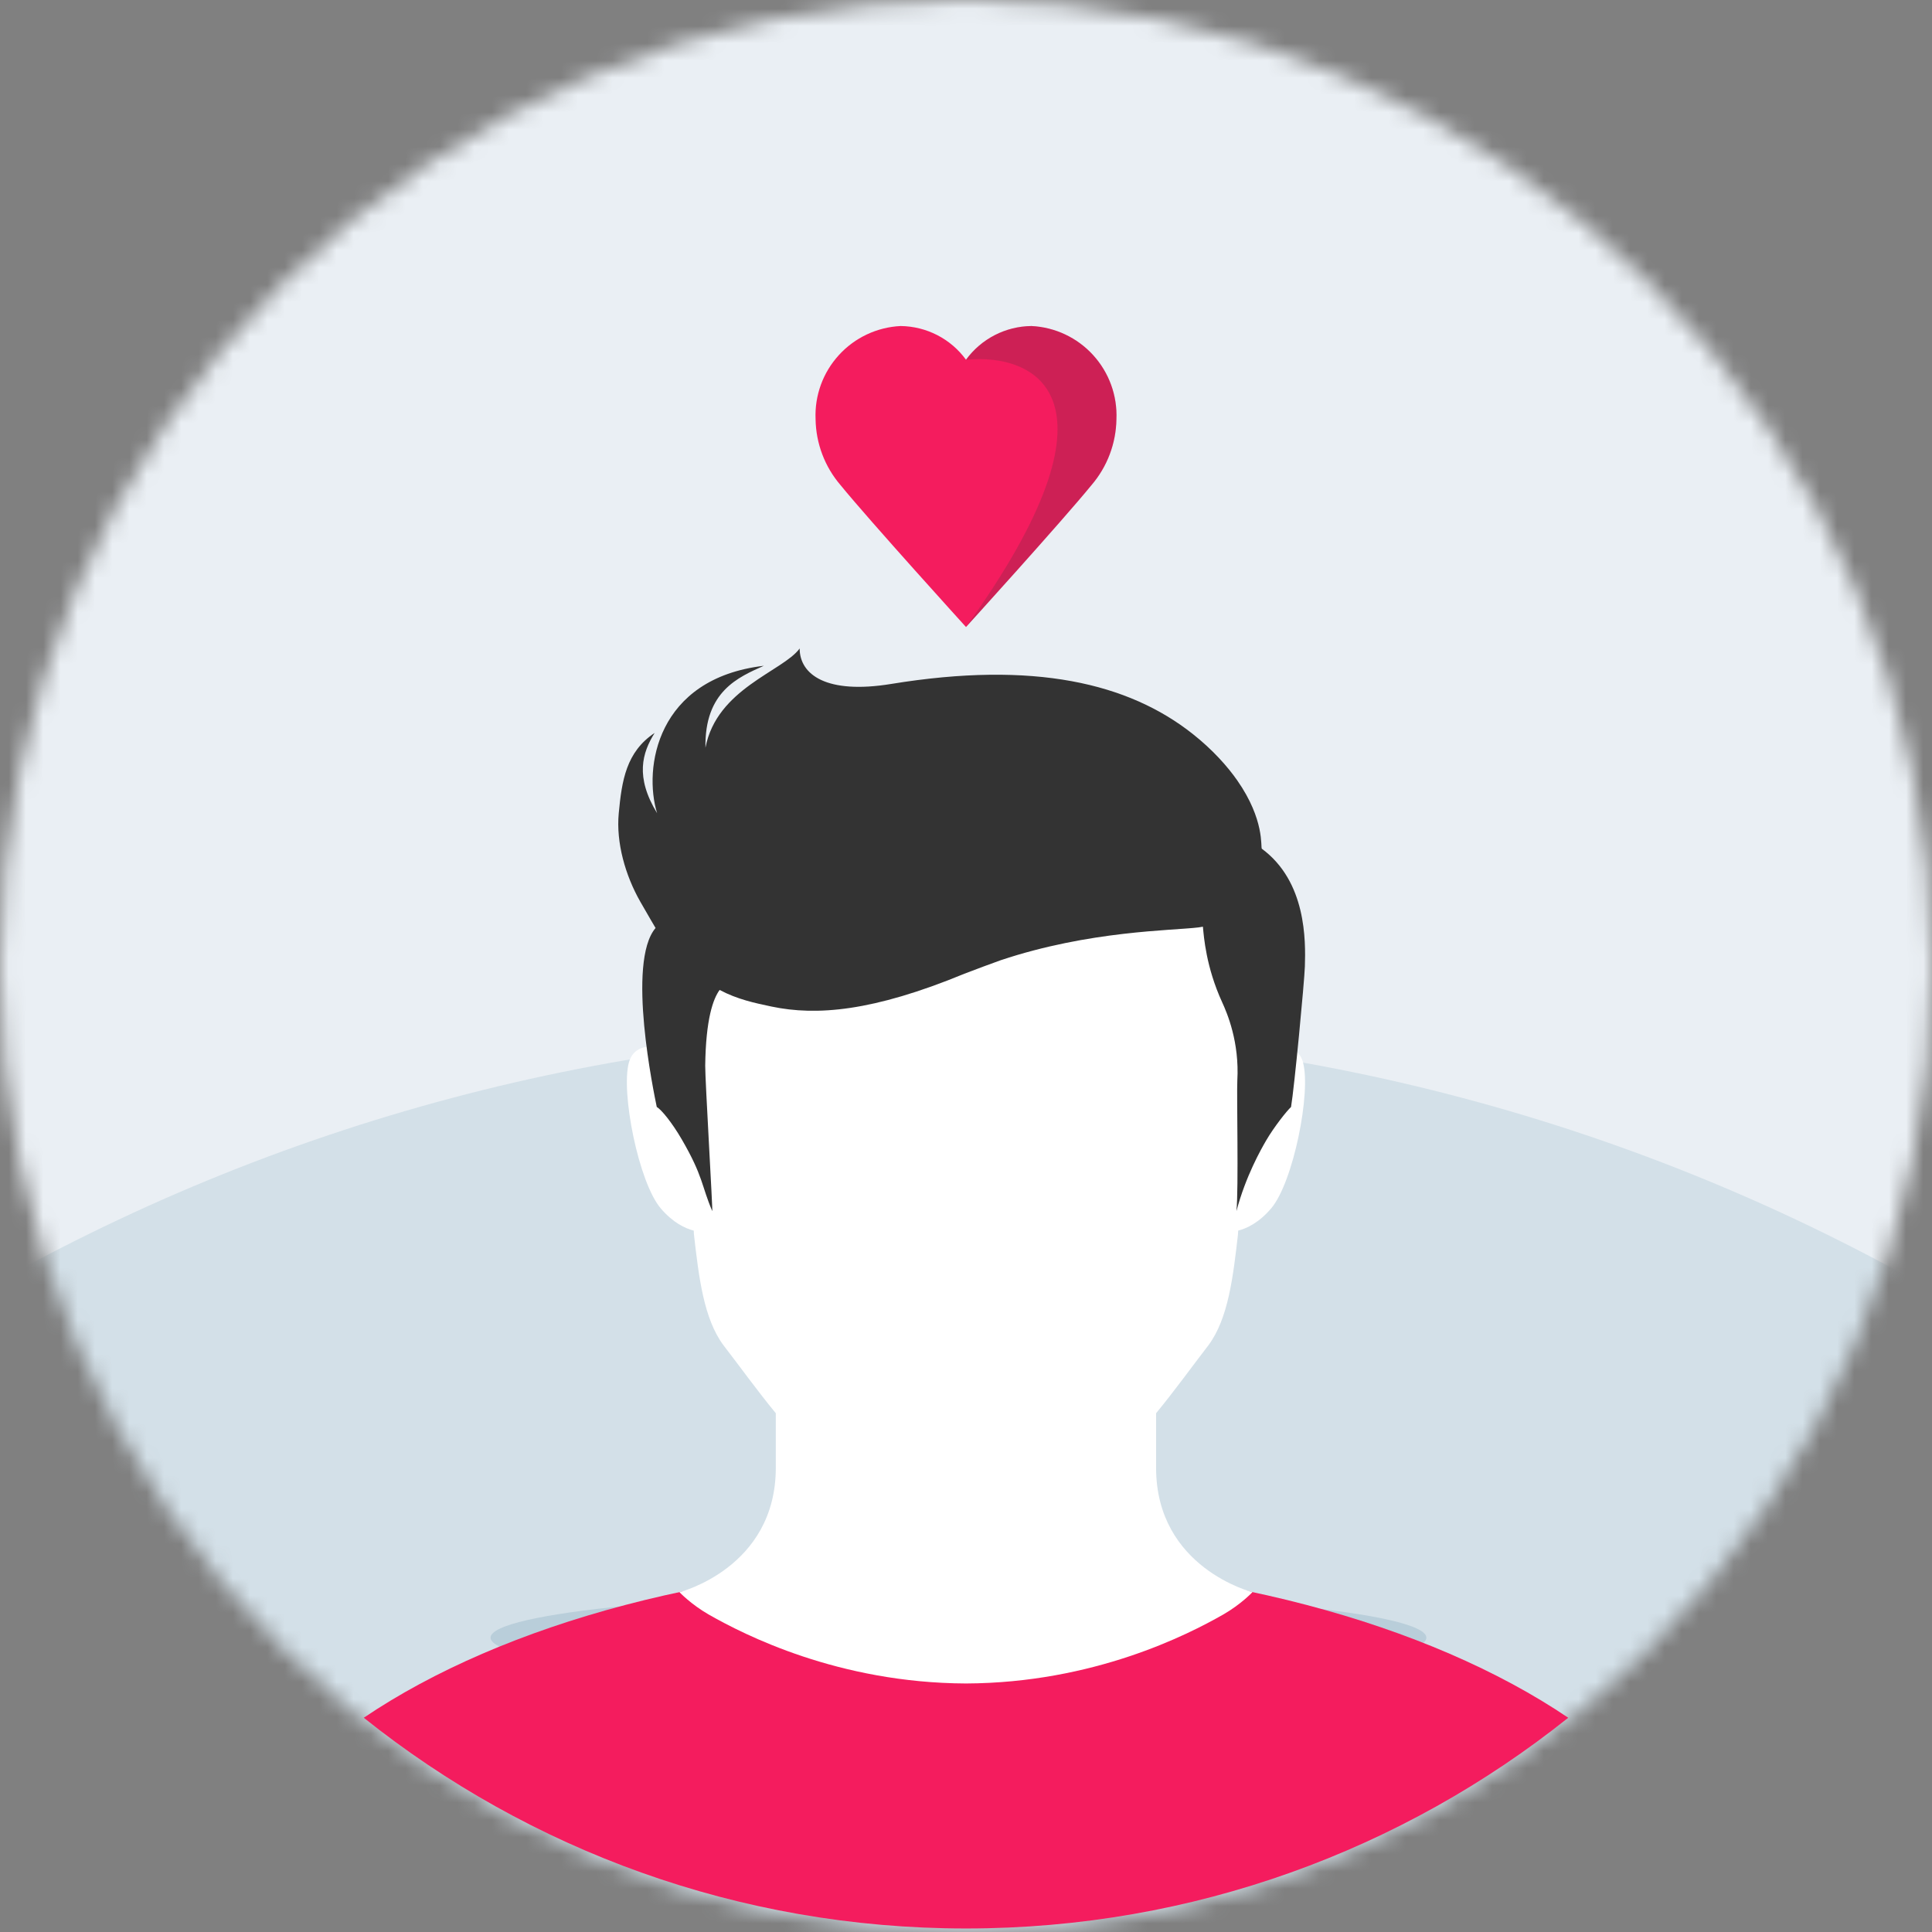 <svg width="112" height="112" viewBox="0 0 112 112" fill="none" xmlns="http://www.w3.org/2000/svg">
<rect x="0" y="0" width="112" height="112" fill="#808080" stroke="none"/>
<g clip-path="url(#clip0_1658_188590)">
<mask id="mask0_1658_188590" style="mask-type:alpha" maskUnits="userSpaceOnUse" x="0" y="0" width="112" height="112">
<circle cx="56" cy="56" r="56" fill="#C4C4C4"/>
</mask>
<g mask="url(#mask0_1658_188590)">
<rect x="-7.097" y="-3.016" width="125.691" height="125.691" fill="#EAEFF4"/>
<circle opacity="0.2" cx="55.497" cy="173.957" r="114.128" fill="#7CA5B9"/>
</g>
<path opacity="0.3" d="M55.562 97.562C70.543 97.562 82.688 96.388 82.688 94.938C82.688 93.487 70.543 92.312 55.562 92.312C40.581 92.312 28.438 93.487 28.438 94.938C28.438 96.388 40.581 97.562 55.562 97.562Z" fill="#7CA5B9"/>
<path d="M90.913 99.58C82.829 94.117 70.197 90.6 56 90.6C41.803 90.6 29.172 94.117 21.087 99.58C30.661 107.225 42.795 111.797 56 111.797C69.205 111.797 81.339 107.225 90.913 99.58Z" fill="#F41C5E"/>
<path d="M75.539 61.585C75.058 59.863 72.488 61.084 72.488 61.084L72.296 61.099C72.417 52.63 70.385 45.52 56 45.26C41.614 45.522 39.583 52.63 39.704 61.099L39.511 61.081C39.511 61.081 36.942 59.863 36.46 61.585C35.979 63.308 37.02 68.545 38.306 70.053C39.016 70.886 39.724 71.213 40.217 71.341L40.228 71.56C40.51 74.02 40.79 76.441 41.941 77.987C42.894 79.221 43.879 80.594 44.974 81.927V85.088C44.974 90.9 39.388 92.3 39.388 92.3H39.39C39.39 92.3 40.049 92.999 41.079 93.593C43.144 94.769 48.594 97.562 55.998 97.593C63.398 97.562 68.851 94.771 70.916 93.593C71.946 93.001 72.605 92.3 72.605 92.3H72.607C72.607 92.3 67.02 90.9 67.02 85.088V81.927C68.116 80.592 69.101 79.221 70.053 77.987C71.205 76.441 71.485 74.02 71.767 71.56L71.778 71.341C72.271 71.213 72.981 70.886 73.689 70.053C74.975 68.545 76.016 63.308 75.535 61.585H75.539Z" fill="white"/>
<path d="M73.15 49.205C73.071 49.104 73.329 47.538 71.723 45.238C71.156 44.427 70.298 43.459 69.135 42.541C65.426 39.609 59.958 38.294 51.663 39.649C47.907 40.263 46.359 39.107 46.357 37.593C45.387 38.921 41.548 39.916 40.896 43.347C40.835 40.075 42.806 39.257 44.28 38.596C38.046 39.336 37.294 44.544 38.093 47.142C38.138 47.214 38.136 47.218 38.093 47.142C36.806 45.034 37.231 43.639 37.95 42.489C36.297 43.592 36.048 45.249 35.869 47.149C35.708 48.86 36.257 50.757 37.117 52.269C37.556 53.042 38.004 53.797 38.004 53.797C36.308 55.786 37.916 63.404 38.073 64.17C38.347 64.332 38.958 65.08 39.518 66.043C40.779 68.211 40.66 68.742 41.29 70.205C41.333 70.303 40.873 62.54 40.882 61.78C40.916 59.077 41.342 57.898 41.718 57.388C42.742 57.934 43.761 58.147 44.726 58.351C47.331 58.897 50.593 58.642 55.91 56.447C56.654 56.162 57.355 55.9 58.018 55.663C63.172 53.945 67.926 53.952 69.478 53.763C69.563 53.752 69.648 53.739 69.734 53.721C69.787 54.29 69.913 56.059 70.849 58.1C71.142 58.738 71.855 60.409 71.729 62.638C71.687 63.395 71.808 68.935 71.678 70.207C72.218 68.173 73.111 66.612 73.403 66.11C73.851 65.342 74.59 64.403 74.843 64.173C75.033 63.062 75.618 56.899 75.645 56.023C75.692 54.527 75.734 51.105 73.147 49.2L73.15 49.205Z" fill="#333333"/>
<path d="M56 36.349C56 36.349 50.469 30.257 48.727 28.124C47.813 27.058 47.3 25.705 47.28 24.298C47.221 22.93 47.707 21.592 48.633 20.582C49.555 19.57 50.843 18.967 52.21 18.9C52.949 18.909 53.677 19.09 54.336 19.428C54.994 19.767 55.563 20.255 56 20.853C56.437 20.255 57.006 19.767 57.664 19.428C58.323 19.09 59.051 18.909 59.79 18.9C61.159 18.965 62.444 19.57 63.367 20.582C64.29 21.595 64.778 22.93 64.72 24.298C64.7 25.703 64.189 27.056 63.273 28.124C61.531 30.257 56 36.349 56 36.349Z" fill="#F41C5E"/>
<path opacity="0.2" d="M57.664 19.431C57.006 19.769 56.437 20.257 56 20.855C60.003 20.459 65.61 23.001 56 36.349C56 36.349 61.531 30.257 63.273 28.124C64.187 27.058 64.7 25.705 64.72 24.298C64.779 22.93 64.293 21.592 63.367 20.582C62.444 19.57 61.157 18.967 59.79 18.9C59.051 18.909 58.323 19.09 57.664 19.428V19.431Z" fill="#333333"/>
</g>
<defs>
<clipPath id="clip0_1658_188590">
<rect width="112" height="112" fill="white"/>
</clipPath>
</defs>
</svg>
